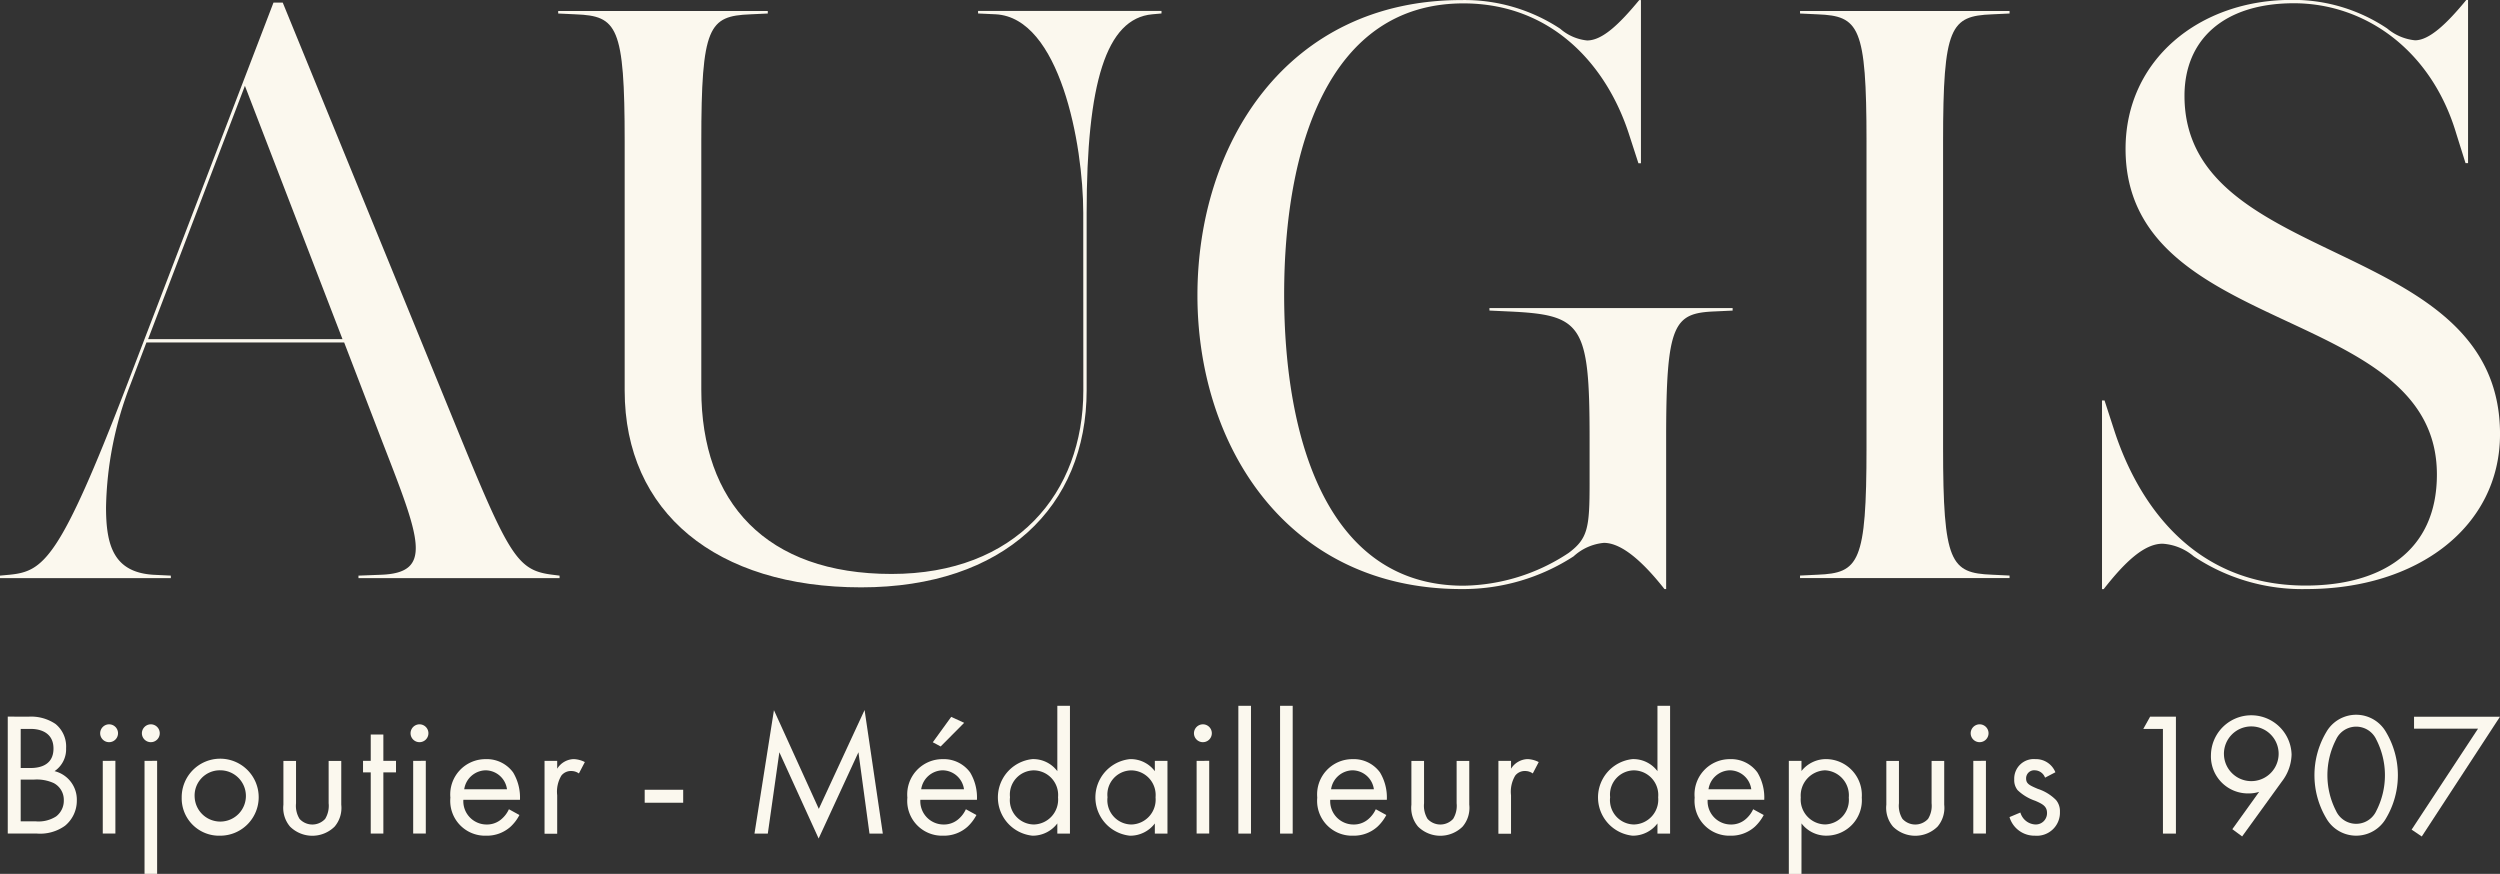 <svg xmlns="http://www.w3.org/2000/svg" width="129.884" height="45.402"><rect width="100%" height="100%" fill="#333333" stroke="none"/><g data-name="Groupe 789" fill="#fbf8ee"><g data-name="Groupe 148"><path data-name="Trac&#xE9; 282" d="M17.881 17.793H7.607l-.831 2.186a18.409 18.409 0 00-1.267 6.382c0 1.968.393 3.367 2.449 3.5l.918.044v.131H0v-.131l.482-.044c1.792-.175 2.623-.787 6.12-9.879L14.209.134h.48l9.225 22.558c2.579 6.3 3.016 6.951 4.808 7.17l.35.044v.131H18.624v-.131l1.137-.044c2.8-.087 2.054-1.88.087-6.951zm-10.187-.174h10.1l-5.07-13.16z"></path><path data-name="Trac&#xE9; 283" d="M56.279 11.061c0-3.586-1.224-10.143-4.547-10.318L50.814.7V.569h9.53V.7l-.48.043c-2.4.219-3.409 3.586-3.409 10.318v9.224c0 6.033-4.285 10.23-11.716 10.23-7.52 0-12.285-3.89-12.285-10.23V7.345c0-5.989-.393-6.514-2.536-6.6L29 .702V.571h10.889v.131l-.918.043c-2.142.088-2.536.613-2.536 6.6v12.9c0 5.857 3.367 9.574 9.881 9.574 6.47 0 9.967-4.2 9.967-9.531z"></path><path data-name="Trac&#xE9; 284" d="M82.585 25.093v-2.316c0-5.989-.393-6.427-4.285-6.6l-.918-.043v-.13h12.634v.132l-.918.043c-2.142.087-2.536.613-2.536 6.6v7.825h-.087c-1.137-1.442-2.231-2.4-3.147-2.4a2.687 2.687 0 00-1.574.7 10.558 10.558 0 01-5.815 1.7c-9.094 0-13.728-7.475-13.728-15.257 0-7.869 4.634-15.344 13.728-15.344a9.03 9.03 0 015.116 1.487 2.515 2.515 0 001.4.612c.787 0 1.662-.831 2.711-2.1h.087v8.481h-.131l-.482-1.487c-1.179-3.672-4.065-6.82-8.611-6.82-7.04 0-9.313 7.564-9.313 15.127s2.273 15.126 9.313 15.126a10.107 10.107 0 005.464-1.7c1.009-.751 1.092-1.318 1.092-3.636z"></path><path data-name="Trac&#xE9; 285" d="M100.95 23.258c0 5.989.393 6.514 2.536 6.6l.918.044v.131H93.518v-.131l.918-.044c2.142-.087 2.536-.612 2.536-6.6V7.345c0-5.989-.393-6.514-2.536-6.6l-.918-.043V.571h10.886v.131l-.918.043c-2.142.088-2.536.613-2.536 6.6z"></path><path data-name="Trac&#xE9; 286" d="M119.83 30.604a10.152 10.152 0 01-5.858-1.7 2.774 2.774 0 00-1.618-.656c-.962 0-1.967.962-3.06 2.36h-.087v-9.804h.131l.525 1.618c1.136 3.454 3.891 8 9.923 8 3.891 0 6.82-1.749 6.82-5.771 0-8.874-16.175-7.081-16.175-16.918 0-4.634 3.847-7.738 8.612-7.738a8.767 8.767 0 014.983 1.487 2.649 2.649 0 001.444.612c.743 0 1.661-.874 2.666-2.1h.088v8.481h-.131l-.48-1.529C126.3 2.53 122.803.169 119.175.169s-5.683 1.88-5.683 4.81c0 9.048 16.393 7.257 16.393 17.573 0 4.815-4.285 8.052-10.055 8.052z"></path></g><g data-name="Groupe 149"><path data-name="Trac&#xE9; 287" d="M1.494 37.233a2.262 2.262 0 011.393.382 1.511 1.511 0 01.547 1.257 1.372 1.372 0 01-.6 1.192 1.524 1.524 0 011.157 1.531 1.678 1.678 0 01-.62 1.311 2.215 2.215 0 01-1.457.4H.403v-6.075zm-.419 2.668h.51c.355 0 1.194-.072 1.194-1.01 0-1-.984-1.021-1.175-1.021h-.528zm0 2.77h.775a1.685 1.685 0 001.065-.255 1.027 1.027 0 00.4-.838.982.982 0 00-.52-.892 2.113 2.113 0 00-1.028-.183h-.692z"></path><path data-name="Trac&#xE9; 288" d="M5.667 37.631a.464.464 0 11-.463.464.467.467 0 01.463-.464zm.328 1.895v3.78h-.656v-3.775z"></path><path data-name="Trac&#xE9; 289" d="M7.835 37.631a.464.464 0 11-.463.464.467.467 0 01.463-.464zm.328 1.895V45.4h-.654v-5.869z"></path><path data-name="Trac&#xE9; 290" d="M9.44 41.432a2 2 0 112 1.985 1.94 1.94 0 01-2-1.985zm.674 0a1.332 1.332 0 101.33-1.412 1.311 1.311 0 00-1.33 1.412z"></path><path data-name="Trac&#xE9; 291" d="M15.38 41.732a1.288 1.288 0 00.183.811.9.9 0 001.33 0 1.3 1.3 0 00.181-.811v-2.2h.656v2.277a1.5 1.5 0 01-.346 1.137 1.648 1.648 0 01-2.314 0 1.5 1.5 0 01-.346-1.137v-2.277h.656z"></path><path data-name="Trac&#xE9; 292" d="M19.917 40.128v3.178h-.656v-3.178h-.4v-.6h.4v-1.367h.656v1.367h.657v.6z"></path><path data-name="Trac&#xE9; 293" d="M21.794 37.631a.464.464 0 11-.464.464.467.467 0 01.464-.464zm.328 1.895v3.78h-.656v-3.775z"></path><path data-name="Trac&#xE9; 294" d="M26.986 42.343a2.223 2.223 0 01-.463.61 1.835 1.835 0 01-1.257.464 1.809 1.809 0 01-1.867-1.977 1.832 1.832 0 011.83-2 1.691 1.691 0 011.43.692 2.534 2.534 0 01.355 1.42h-2.941a1.21 1.21 0 001.2 1.284 1.147 1.147 0 00.775-.275 1.5 1.5 0 00.392-.518zm-.646-1.338a1.131 1.131 0 00-1.112-.984 1.149 1.149 0 00-1.11.984z"></path><path data-name="Trac&#xE9; 295" d="M28.291 39.529h.657v.409a1.049 1.049 0 01.855-.5 1.378 1.378 0 01.582.154l-.309.592a.674.674 0 00-.382-.127.632.632 0 00-.528.237 1.624 1.624 0 00-.218 1.02v2h-.657z"></path><path data-name="Trac&#xE9; 296" d="M33.494 41.031h2v.674h-2z"></path><path data-name="Trac&#xE9; 297" d="M39.198 43.308l1.011-6.412 2.331 5.128 2.378-5.136.947 6.421h-.692l-.574-4.226-2.068 4.481-2.041-4.481-.6 4.226z"></path><path data-name="Trac&#xE9; 298" d="M50.729 42.343a2.253 2.253 0 01-.464.61 1.83 1.83 0 01-1.256.464 1.809 1.809 0 01-1.868-1.977 1.832 1.832 0 011.831-2 1.691 1.691 0 011.43.692 2.533 2.533 0 01.354 1.42h-2.941a1.211 1.211 0 001.2 1.284 1.147 1.147 0 00.775-.275 1.492 1.492 0 00.391-.518zm-.646-1.338a1.133 1.133 0 00-1.112-.984 1.15 1.15 0 00-1.112.984zm.009-3.452l-1.221 1.229-.409-.218.956-1.32z"></path><path data-name="Trac&#xE9; 299" d="M54.932 36.669h.656v6.639h-.656v-.528a1.6 1.6 0 01-1.293.637 2 2 0 010-3.979 1.564 1.564 0 011.293.627zm-2.458 4.744a1.264 1.264 0 001.239 1.422 1.293 1.293 0 001.256-1.412 1.28 1.28 0 00-1.256-1.4 1.256 1.256 0 00-1.24 1.39z"></path><path data-name="Trac&#xE9; 300" d="M59.998 39.529h.656v3.78h-.656v-.528a1.6 1.6 0 01-1.293.637 2 2 0 010-3.979 1.564 1.564 0 011.293.627zm-2.458 1.885a1.264 1.264 0 001.238 1.422 1.293 1.293 0 001.257-1.412 1.28 1.28 0 00-1.257-1.4 1.256 1.256 0 00-1.239 1.39z"></path><path data-name="Trac&#xE9; 301" d="M62.495 37.631a.464.464 0 11-.464.464.467.467 0 01.464-.464zm.328 1.895v3.78h-.654v-3.775z"></path><path data-name="Trac&#xE9; 302" d="M64.993 36.669v6.639h-.656v-6.639z"></path><path data-name="Trac&#xE9; 303" d="M67.16 36.669v6.639h-.656v-6.639z"></path><path data-name="Trac&#xE9; 304" d="M72.024 42.343a2.253 2.253 0 01-.464.61 1.83 1.83 0 01-1.256.464 1.81 1.81 0 01-1.868-1.977 1.833 1.833 0 011.831-2 1.686 1.686 0 011.429.692 2.524 2.524 0 01.355 1.42H69.11a1.211 1.211 0 001.2 1.284 1.147 1.147 0 00.775-.275 1.51 1.51 0 00.392-.518zm-.646-1.338a1.131 1.131 0 00-1.112-.984 1.15 1.15 0 00-1.112.984z"></path><path data-name="Trac&#xE9; 305" d="M73.985 41.732a1.3 1.3 0 00.181.811.9.9 0 001.33 0 1.3 1.3 0 00.181-.811v-2.2h.657v2.277a1.5 1.5 0 01-.347 1.137 1.647 1.647 0 01-2.313 0 1.5 1.5 0 01-.347-1.137v-2.277h.657z"></path><path data-name="Trac&#xE9; 306" d="M77.848 39.529h.656v.409a1.051 1.051 0 01.855-.5 1.383 1.383 0 01.583.154l-.309.592a.675.675 0 00-.384-.127.632.632 0 00-.527.237 1.622 1.622 0 00-.219 1.02v2h-.656z"></path><path data-name="Trac&#xE9; 307" d="M86.111 36.669h.656v6.639h-.656v-.528a1.6 1.6 0 01-1.293.637 2 2 0 010-3.979 1.566 1.566 0 011.293.627zm-2.458 4.744a1.264 1.264 0 001.239 1.422 1.293 1.293 0 001.256-1.412 1.28 1.28 0 00-1.256-1.4 1.256 1.256 0 00-1.24 1.39z"></path><path data-name="Trac&#xE9; 308" d="M91.632 42.343a2.3 2.3 0 01-.464.61 1.834 1.834 0 01-1.256.464 1.81 1.81 0 01-1.868-1.977 1.832 1.832 0 011.83-2 1.689 1.689 0 011.43.692 2.524 2.524 0 01.355 1.42h-2.941a1.21 1.21 0 001.2 1.284 1.146 1.146 0 00.773-.275 1.5 1.5 0 00.392-.518zm-.647-1.338a1.131 1.131 0 00-1.112-.984 1.148 1.148 0 00-1.11.984z"></path><path data-name="Trac&#xE9; 309" d="M93.593 45.403h-.657v-5.874h.657v.528a1.626 1.626 0 011.293-.619 1.871 1.871 0 011.84 2 1.839 1.839 0 01-1.811 1.977 1.606 1.606 0 01-1.321-.637zm2.458-3.962a1.3 1.3 0 00-1.238-1.42 1.312 1.312 0 00-1.257 1.412 1.294 1.294 0 001.267 1.4 1.273 1.273 0 001.228-1.392z"></path><path data-name="Trac&#xE9; 310" d="M98.657 41.732a1.288 1.288 0 00.183.811.9.9 0 001.33 0 1.288 1.288 0 00.183-.811v-2.2h.656v2.277a1.5 1.5 0 01-.347 1.137 1.647 1.647 0 01-2.313 0 1.5 1.5 0 01-.347-1.137v-2.277h.656z"></path><path data-name="Trac&#xE9; 311" d="M102.848 37.631a.464.464 0 11-.464.464.467.467 0 01.464-.464zm.328 1.895v3.78h-.656v-3.775z"></path><path data-name="Trac&#xE9; 312" d="M106.248 40.402a.581.581 0 00-.529-.382.417.417 0 00-.455.428c0 .273.181.355.61.538a2.329 2.329 0 01.947.582.9.9 0 01.2.61 1.2 1.2 0 01-1.3 1.239 1.351 1.351 0 01-1.32-.966l.565-.237a.853.853 0 00.765.62.586.586 0 00.619-.6c0-.355-.255-.473-.609-.629a2.454 2.454 0 01-.92-.555.822.822 0 01-.174-.556 1.016 1.016 0 011.1-1.055 1.089 1.089 0 011.038.683z"></path><path data-name="Trac&#xE9; 313" d="M112.372 37.87h-1.02l.355-.637h1.34v6.075h-.674z"></path><path data-name="Trac&#xE9; 314" d="M115.978 43.079l1.393-1.94a1.726 1.726 0 01-.537.082 1.923 1.923 0 01-1.967-2 2.095 2.095 0 014.189-.018 2.377 2.377 0 01-.5 1.393l-2.069 2.86zm-.436-3.88a1.421 1.421 0 002.841 0 1.421 1.421 0 10-2.841 0z"></path><path data-name="Trac&#xE9; 315" d="M120.854 42.506a4.383 4.383 0 010-4.462 1.787 1.787 0 013.114 0 4.383 4.383 0 010 4.462 1.787 1.787 0 01-3.114 0zm.51-4.08a4.054 4.054 0 000 3.7 1.151 1.151 0 002.095 0 4.054 4.054 0 000-3.7 1.151 1.151 0 00-2.095 0z"></path><path data-name="Trac&#xE9; 316" d="M128.743 37.857h-3.325v-.62h4.464l-4.062 6.221-.528-.355z"></path></g></g></svg>